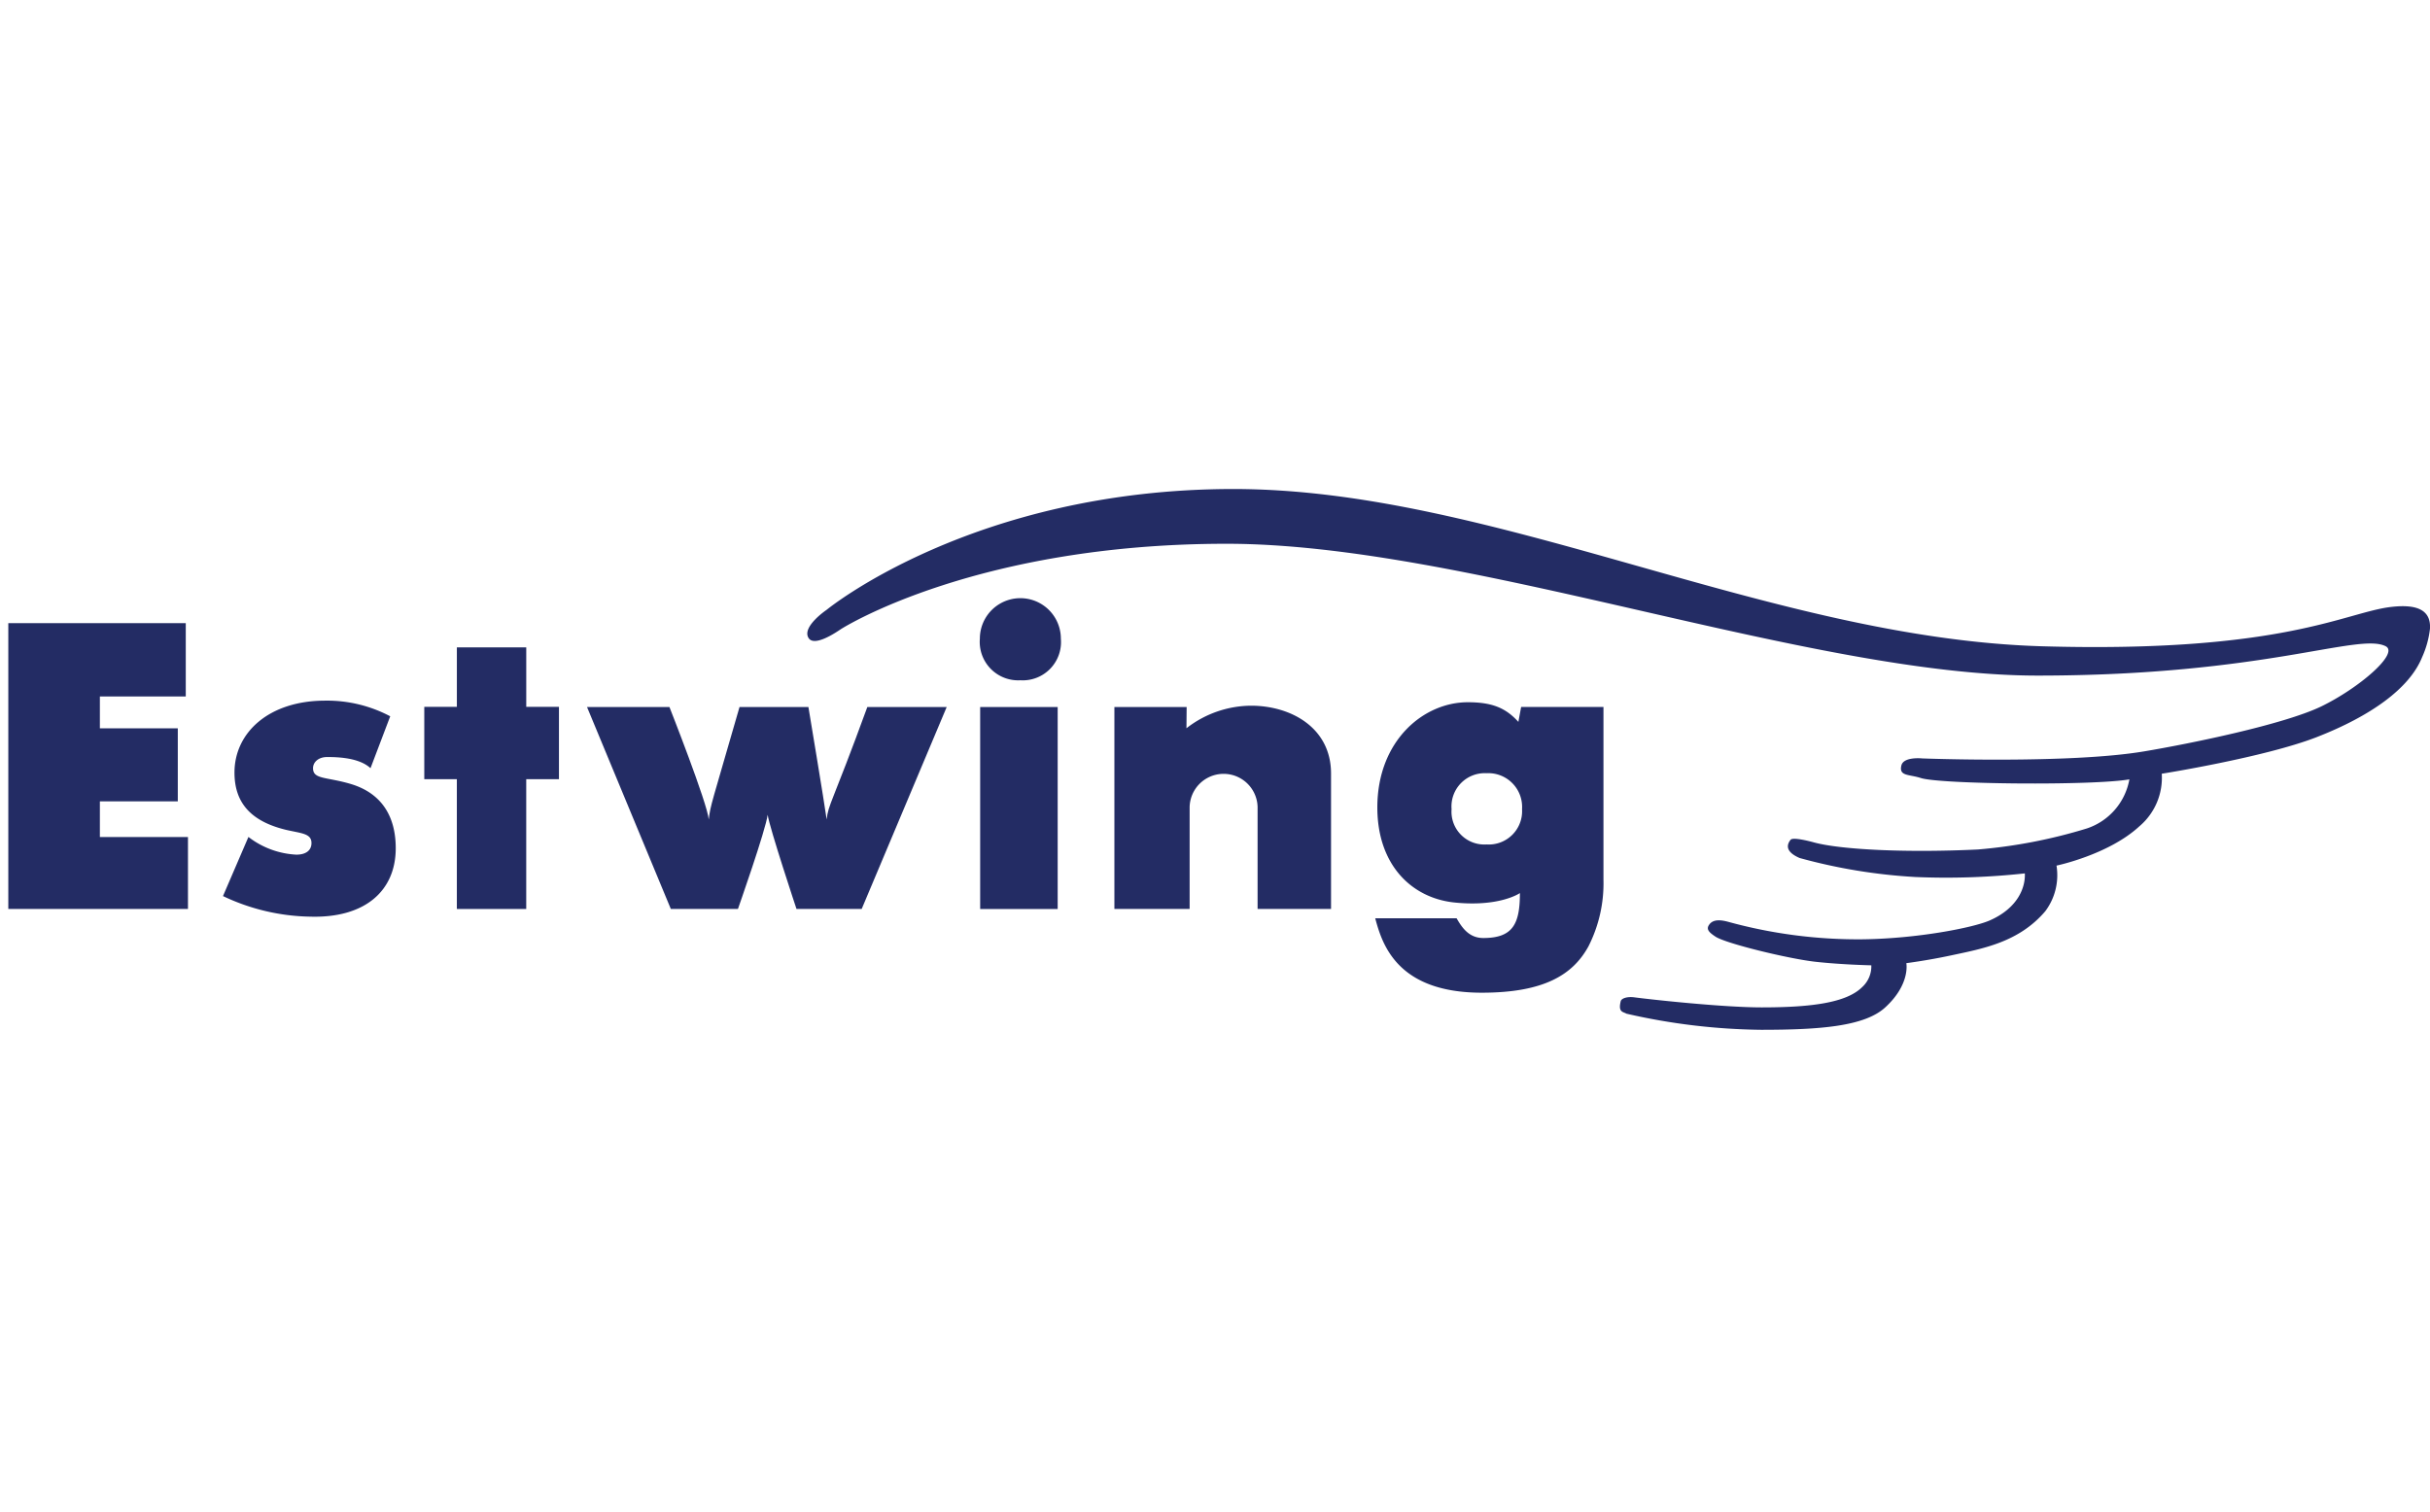 <svg xmlns="http://www.w3.org/2000/svg" xmlns:xlink="http://www.w3.org/1999/xlink" width="241" height="150" viewBox="0 0 241 150"><defs><style>.a{clip-path:url(#b);}.b{fill:#232c64;}</style><clipPath id="b"><rect width="241" height="150"/></clipPath></defs><g id="a" class="a"><g transform="translate(0.824 48.513)"><path class="b" d="M0,23.482H17.6v7.273H9.081v3.161h7.728V41.16H9.081V44.7h8.737v7.135H0V23.482" transform="translate(0 -10.175)"/><path class="b" d="M40.091,50.568a8.461,8.461,0,0,0,4.755,1.758c.968,0,1.5-.44,1.5-1.149,0-.955-.969-.955-2.519-1.311-3.471-.839-5.118-2.666-5.118-5.682,0-4,3.457-7.137,8.989-7.137A13.38,13.38,0,0,1,54.155,38.6L52.2,43.749c-1.129-1.053-3.284-1.108-4.3-1.108-.877,0-1.4.519-1.4,1.108,0,1.118,1.291.849,3.69,1.55,3.265.957,4.512,3.411,4.512,6.387,0,4.24-3.052,6.952-8.494,6.791a20.855,20.855,0,0,1-8.639-2.042l2.524-5.866" transform="translate(-16.278 -16.053)"/><path class="b" d="M76.031,40.8H72.8V33.624h3.232v-5.9h6.881v5.9h3.244V40.8H82.911V53.677H76.031V40.8" transform="translate(-31.545 -12.014)"/><path class="b" d="M101.282,38.167h8.175s3.784,9.6,3.895,11.155c.194-1.524.231-1.352,3.054-11.155h6.833s1.58,9.48,1.809,11.155c.164-1.524.513-1.506,4.033-11.155h7.872L128.522,58.2h-6.465s-2.667-8.018-2.86-9.348c-.184,1.5-2.948,9.348-2.948,9.348h-6.655l-8.312-20.035" transform="translate(-43.887 -16.538)"/><path class="b" d="M170.063,29.891h7.687V49.926h-7.687Zm3.992-2.655a3.813,3.813,0,0,1-4.022-4.128,4.016,4.016,0,1,1,8.033,0A3.793,3.793,0,0,1,174.055,27.236Z" transform="translate(-73.677 -8.262)"/><path class="b" d="M193.579,38.066h7.165l-.019,2.105a10.539,10.539,0,0,1,6.4-2.237c3.99,0,7.939,2.2,7.939,6.725V58.1h-7.284V47.984a3.371,3.371,0,0,0-6.74,0V58.1h-7.462V38.066" transform="translate(-83.88 -16.438)"/><path class="b" d="M250.268,51.436a3.306,3.306,0,0,0,3.523-3.5,3.353,3.353,0,0,0-3.523-3.567,3.3,3.3,0,0,0-3.466,3.567,3.256,3.256,0,0,0,3.466,3.5M247.129,57.2c-4.268-.423-7.69-3.717-7.69-9.435,0-6.585,4.543-10.436,8.975-10.436,2.415,0,3.76.564,5.013,1.949L253.7,37.8h8.166V54.944a13.807,13.807,0,0,1-1.488,6.6c-1.525,2.784-4.357,4.6-10.576,4.6-8.344,0-9.87-4.728-10.572-7.383H247.3c.562.982,1.258,1.958,2.65,1.958,2.935,0,3.629-1.4,3.629-4.458C253.577,56.261,251.618,57.647,247.129,57.2Z" transform="translate(-103.663 -16.176)"/><path class="b" d="M245.36,47.249a2.785,2.785,0,0,1-.906,2.163c-1.535,1.528-4.932,2.013-9.952,2.013-3.85,0-10.853-.764-12.592-.991-.8-.115-1.333.113-1.4.369-.276,1.114.216,1.042.566,1.246a62.471,62.471,0,0,0,13.357,1.6c5.878,0,10.276-.346,12.314-2.229,2.507-2.3,2.085-4.383,2.085-4.383s2.1-.269,4.39-.759c3.155-.674,6.754-1.292,9.393-4.395a5.957,5.957,0,0,0,1.112-4.523s5.16-1.075,8.214-3.895a6.3,6.3,0,0,0,2.225-5.22s10.092-1.6,15.311-3.609c5.453-2.121,9.256-4.868,10.5-7.931a9.466,9.466,0,0,0,.791-2.858V13.5c-.077-1.32-1.047-2.134-3.869-1.8-4.544.532-10.684,4.591-34.631,3.9C235.18,14.8,207.872,0,182.1,0s-40.348,11.985-40.348,11.985-2.453,1.655-1.809,2.766c.549.982,2.783-.555,3.2-.833s13.641-8.486,38.272-8.486c23.791,0,57.751,13.077,80.433,13.077,22.542,0,31.779-4.276,34.517-2.917,1.394.7-2.64,4.165-6.4,5.986-3.755,1.8-13.012,3.689-17.543,4.449-7.446,1.253-22,.7-22,.7s-1.864-.206-2.081.7c-.256,1.08.747.86,1.941,1.248,1.958.619,16.987.764,20.673.13a6.3,6.3,0,0,1-4.237,4.875,51.248,51.248,0,0,1-10.793,2.081c-7.278.347-13.638,0-16.216-.692-.662-.185-2.151-.543-2.357-.269-.7.891.122,1.472.9,1.806a54.584,54.584,0,0,0,11.477,1.885,71.89,71.89,0,0,0,10.857-.359c.067,1.324-.626,3.411-3.474,4.664-1.66.729-7.229,1.817-12.669,1.875a48.487,48.487,0,0,1-13.284-1.737c-.577-.153-1.454-.328-1.877.286-.352.473.042.8.619,1.184,1.044.693,7.31,2.211,9.956,2.5s5.492.347,5.492.347" transform="translate(-60.593)"/></g></g></svg>